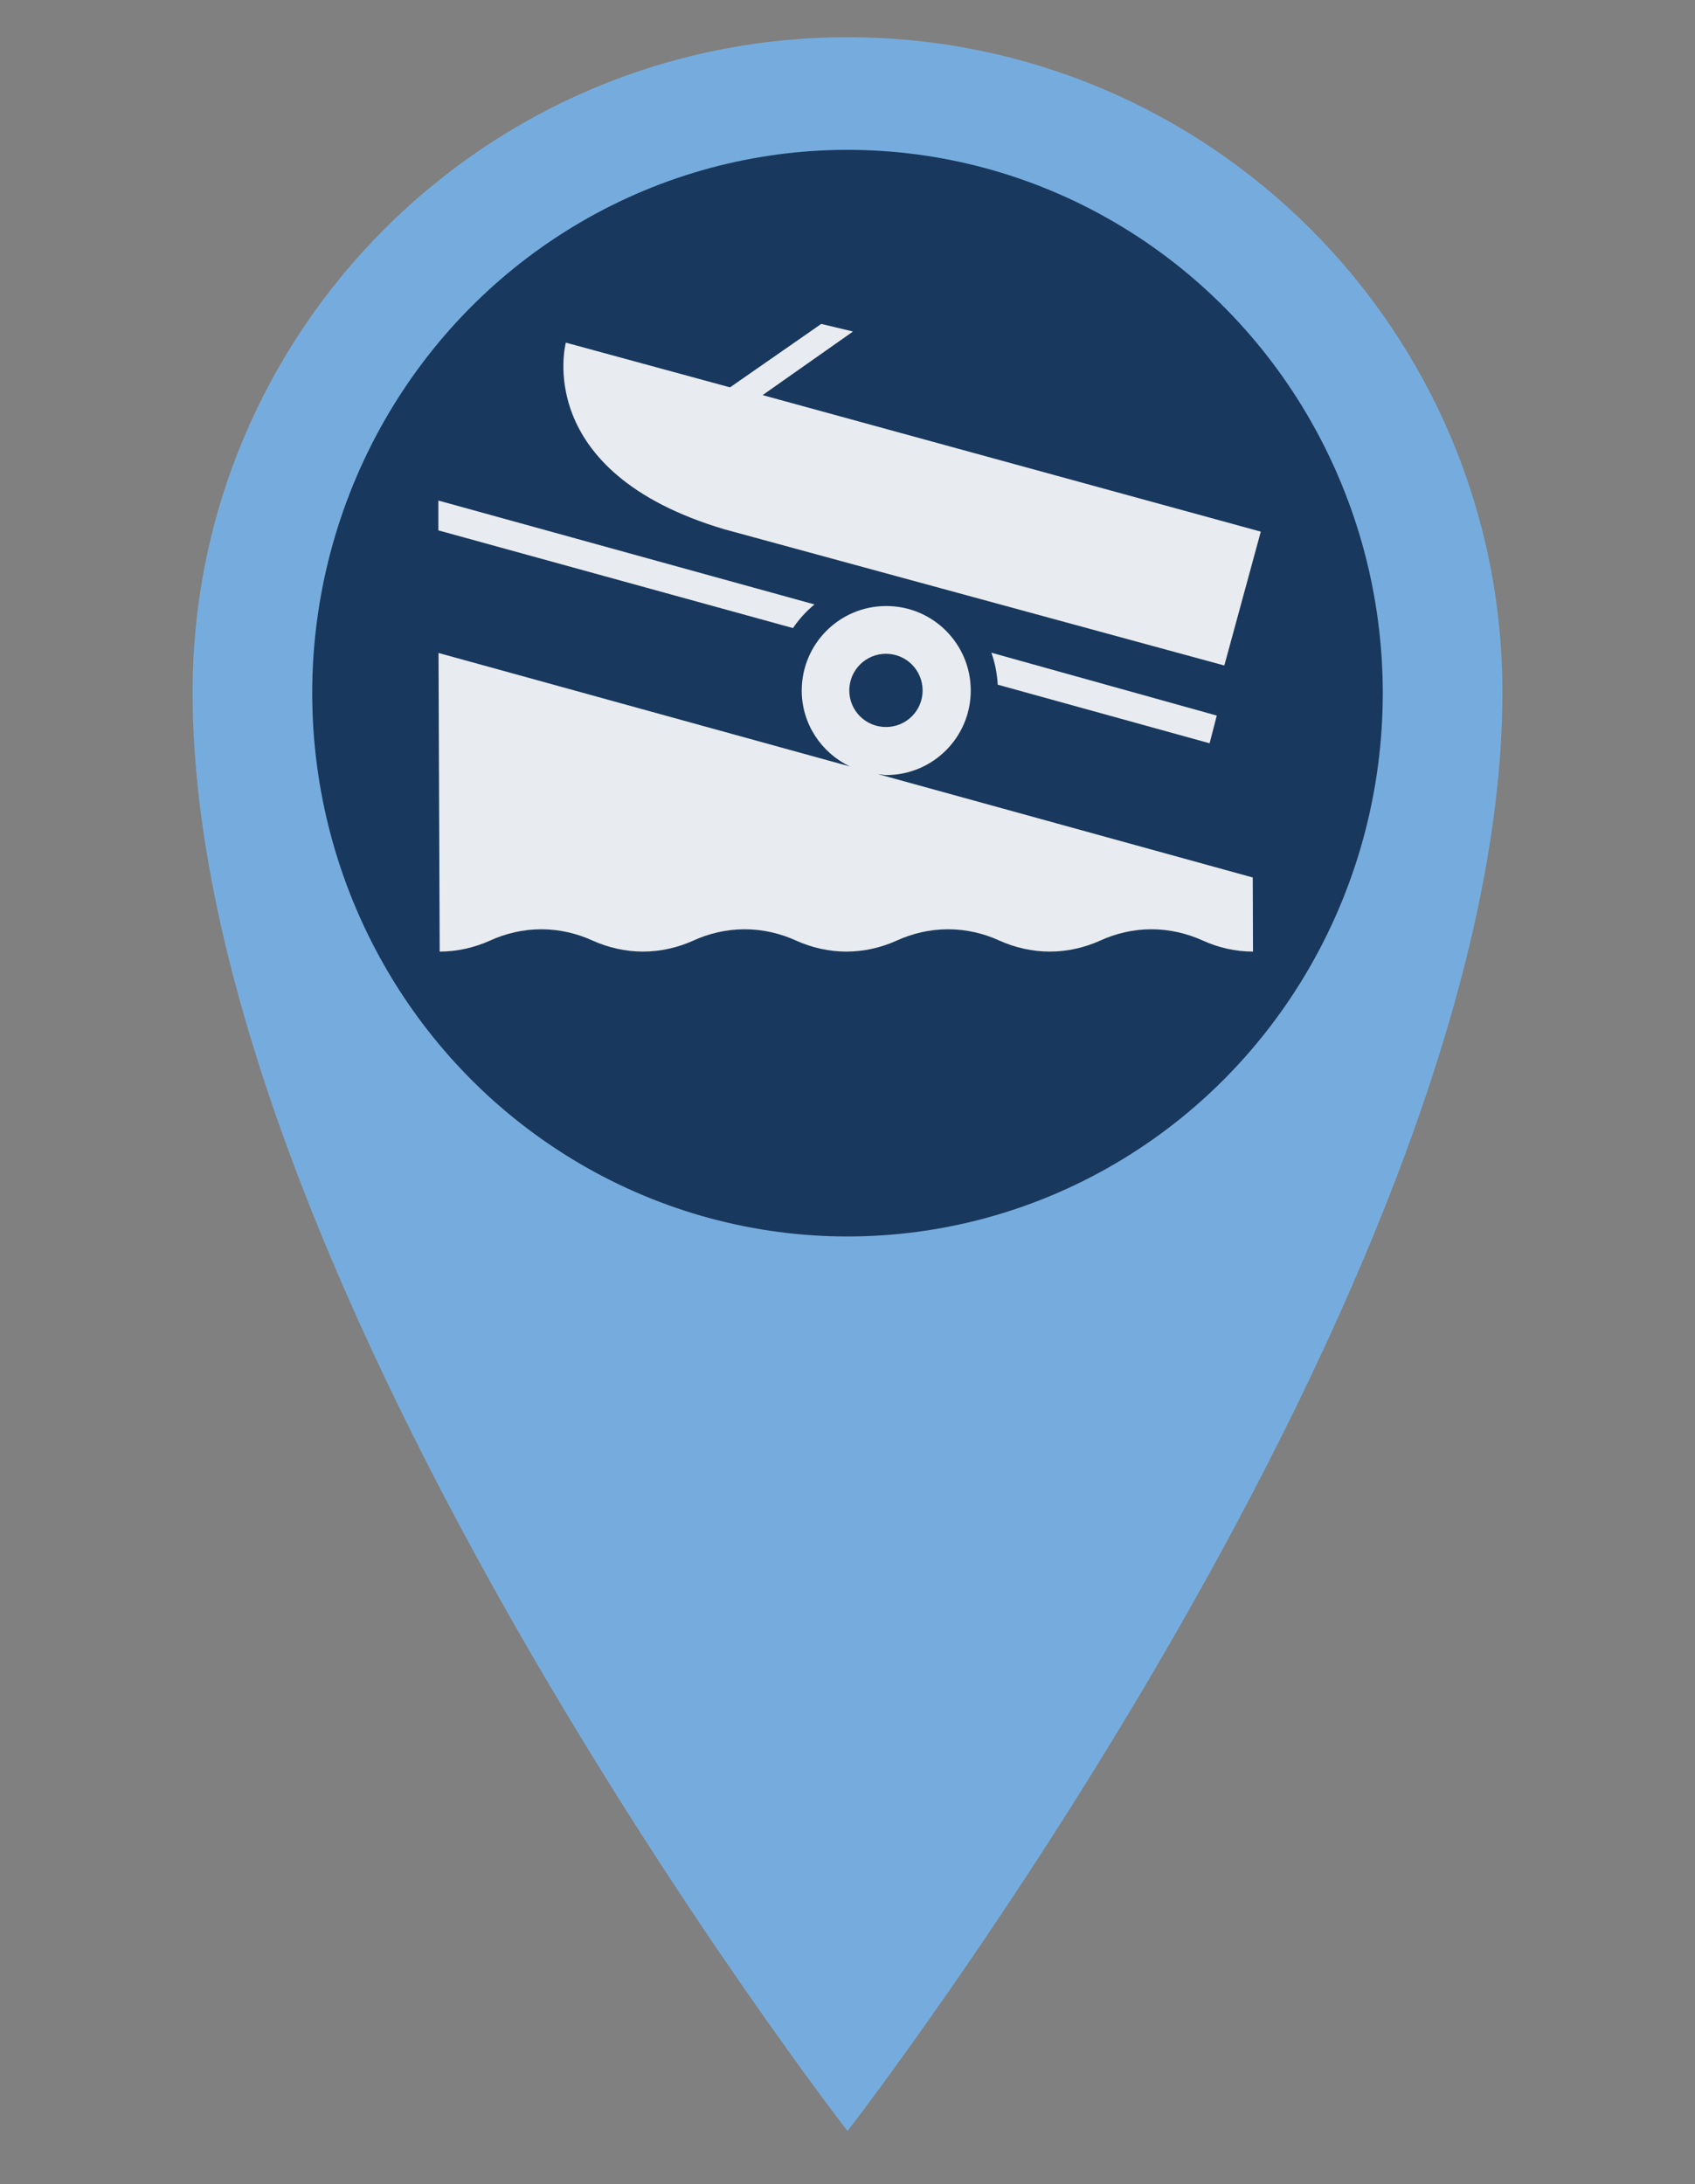 <?xml version="1.0" encoding="utf-8"?>
<!-- Generator: Adobe Illustrator 16.0.3, SVG Export Plug-In . SVG Version: 6.00 Build 0)  -->
<!DOCTYPE svg PUBLIC "-//W3C//DTD SVG 1.1//EN" "http://www.w3.org/Graphics/SVG/1.1/DTD/svg11.dtd">
<svg version="1.1" id="Layer_1" xmlns="http://www.w3.org/2000/svg" xmlns:xlink="http://www.w3.org/1999/xlink" x="0px" y="0px"
	 width="35px" height="45.1px" viewBox="0 0 35 45.1" enable-background="new 0 0 35 45.1" xml:space="preserve">
<rect x="0" y="0" width="35" height="45.1" fill="#808080" stroke="none"/>
<g id="Layer_3">
</g>
<g id="New_Pins">
</g>
<g id="New_MTF_Pins">
	<path fill="#76ACDD" d="M31.023,14.291C31.023,26.57,17.5,44,17.5,44S3.977,26.57,3.977,14.291c0-7.469,6.055-13.522,13.522-13.522
		C24.967,0.768,31.023,6.821,31.023,14.291z"/>
	<ellipse fill="#19385E" cx="17.5" cy="14.312" rx="11.053" ry="11.218"/>
</g>
<g id="Notes_x2C__Icons">
	<g opacity="0.9">
		<path fill="#FFFFFF" d="M11.678,7.073l3.396,0.925l1.884-1.31l0.656,0.157l-1.867,1.313l10.287,2.819l-0.753,2.764l-10.325-2.813
			c-3.999-1.189-3.271-3.856-3.271-3.856"/>
		<path fill="#FFFFFF" d="M20.602,14.137c-0.013-0.229-0.056-0.451-0.131-0.66l4.654,1.298l-0.148,0.572L20.602,14.137z"/>
		<path fill="#FFFFFF" d="M16.374,12.968c0.125-0.183,0.274-0.347,0.444-0.488l-7.766-2.145v0.616L16.374,12.968z"/>
		<path fill="#FFFFFF" d="M18.294,15.011c0.419,0,0.757-0.337,0.757-0.754c0-0.42-0.338-0.758-0.757-0.758
			c-0.418,0-0.757,0.338-0.757,0.758C17.537,14.674,17.876,15.011,18.294,15.011z M25.873,19.648c-0.367,0-0.719-0.084-1.03-0.225
			c-0.325-0.148-0.687-0.236-1.067-0.236c-0.379,0-0.742,0.088-1.063,0.236c-0.316,0.141-0.667,0.225-1.037,0.225
			c-0.365,0-0.719-0.084-1.035-0.225c-0.32-0.148-0.686-0.236-1.063-0.236c-0.382,0-0.743,0.088-1.067,0.236
			c-0.313,0.141-0.667,0.225-1.034,0.225c-0.367,0-0.719-0.084-1.034-0.225c-0.323-0.148-0.688-0.236-1.067-0.236
			s-0.744,0.088-1.064,0.236c-0.315,0.141-0.669,0.225-1.036,0.225c-0.365,0-0.719-0.084-1.035-0.225
			c-0.32-0.148-0.686-0.236-1.064-0.236c-0.377,0-0.742,0.088-1.064,0.236c-0.315,0.141-0.67,0.225-1.034,0.225l-0.024-6.166
			l8.493,2.343c-0.586-0.282-0.993-0.876-0.993-1.566c0-0.965,0.78-1.746,1.745-1.746s1.745,0.781,1.745,1.746
			c0,0.962-0.78,1.744-1.745,1.744c-0.058,0-0.113-0.015-0.171-0.02l7.739,2.135L25.873,19.648z"/>
	</g>
</g>
</svg>
